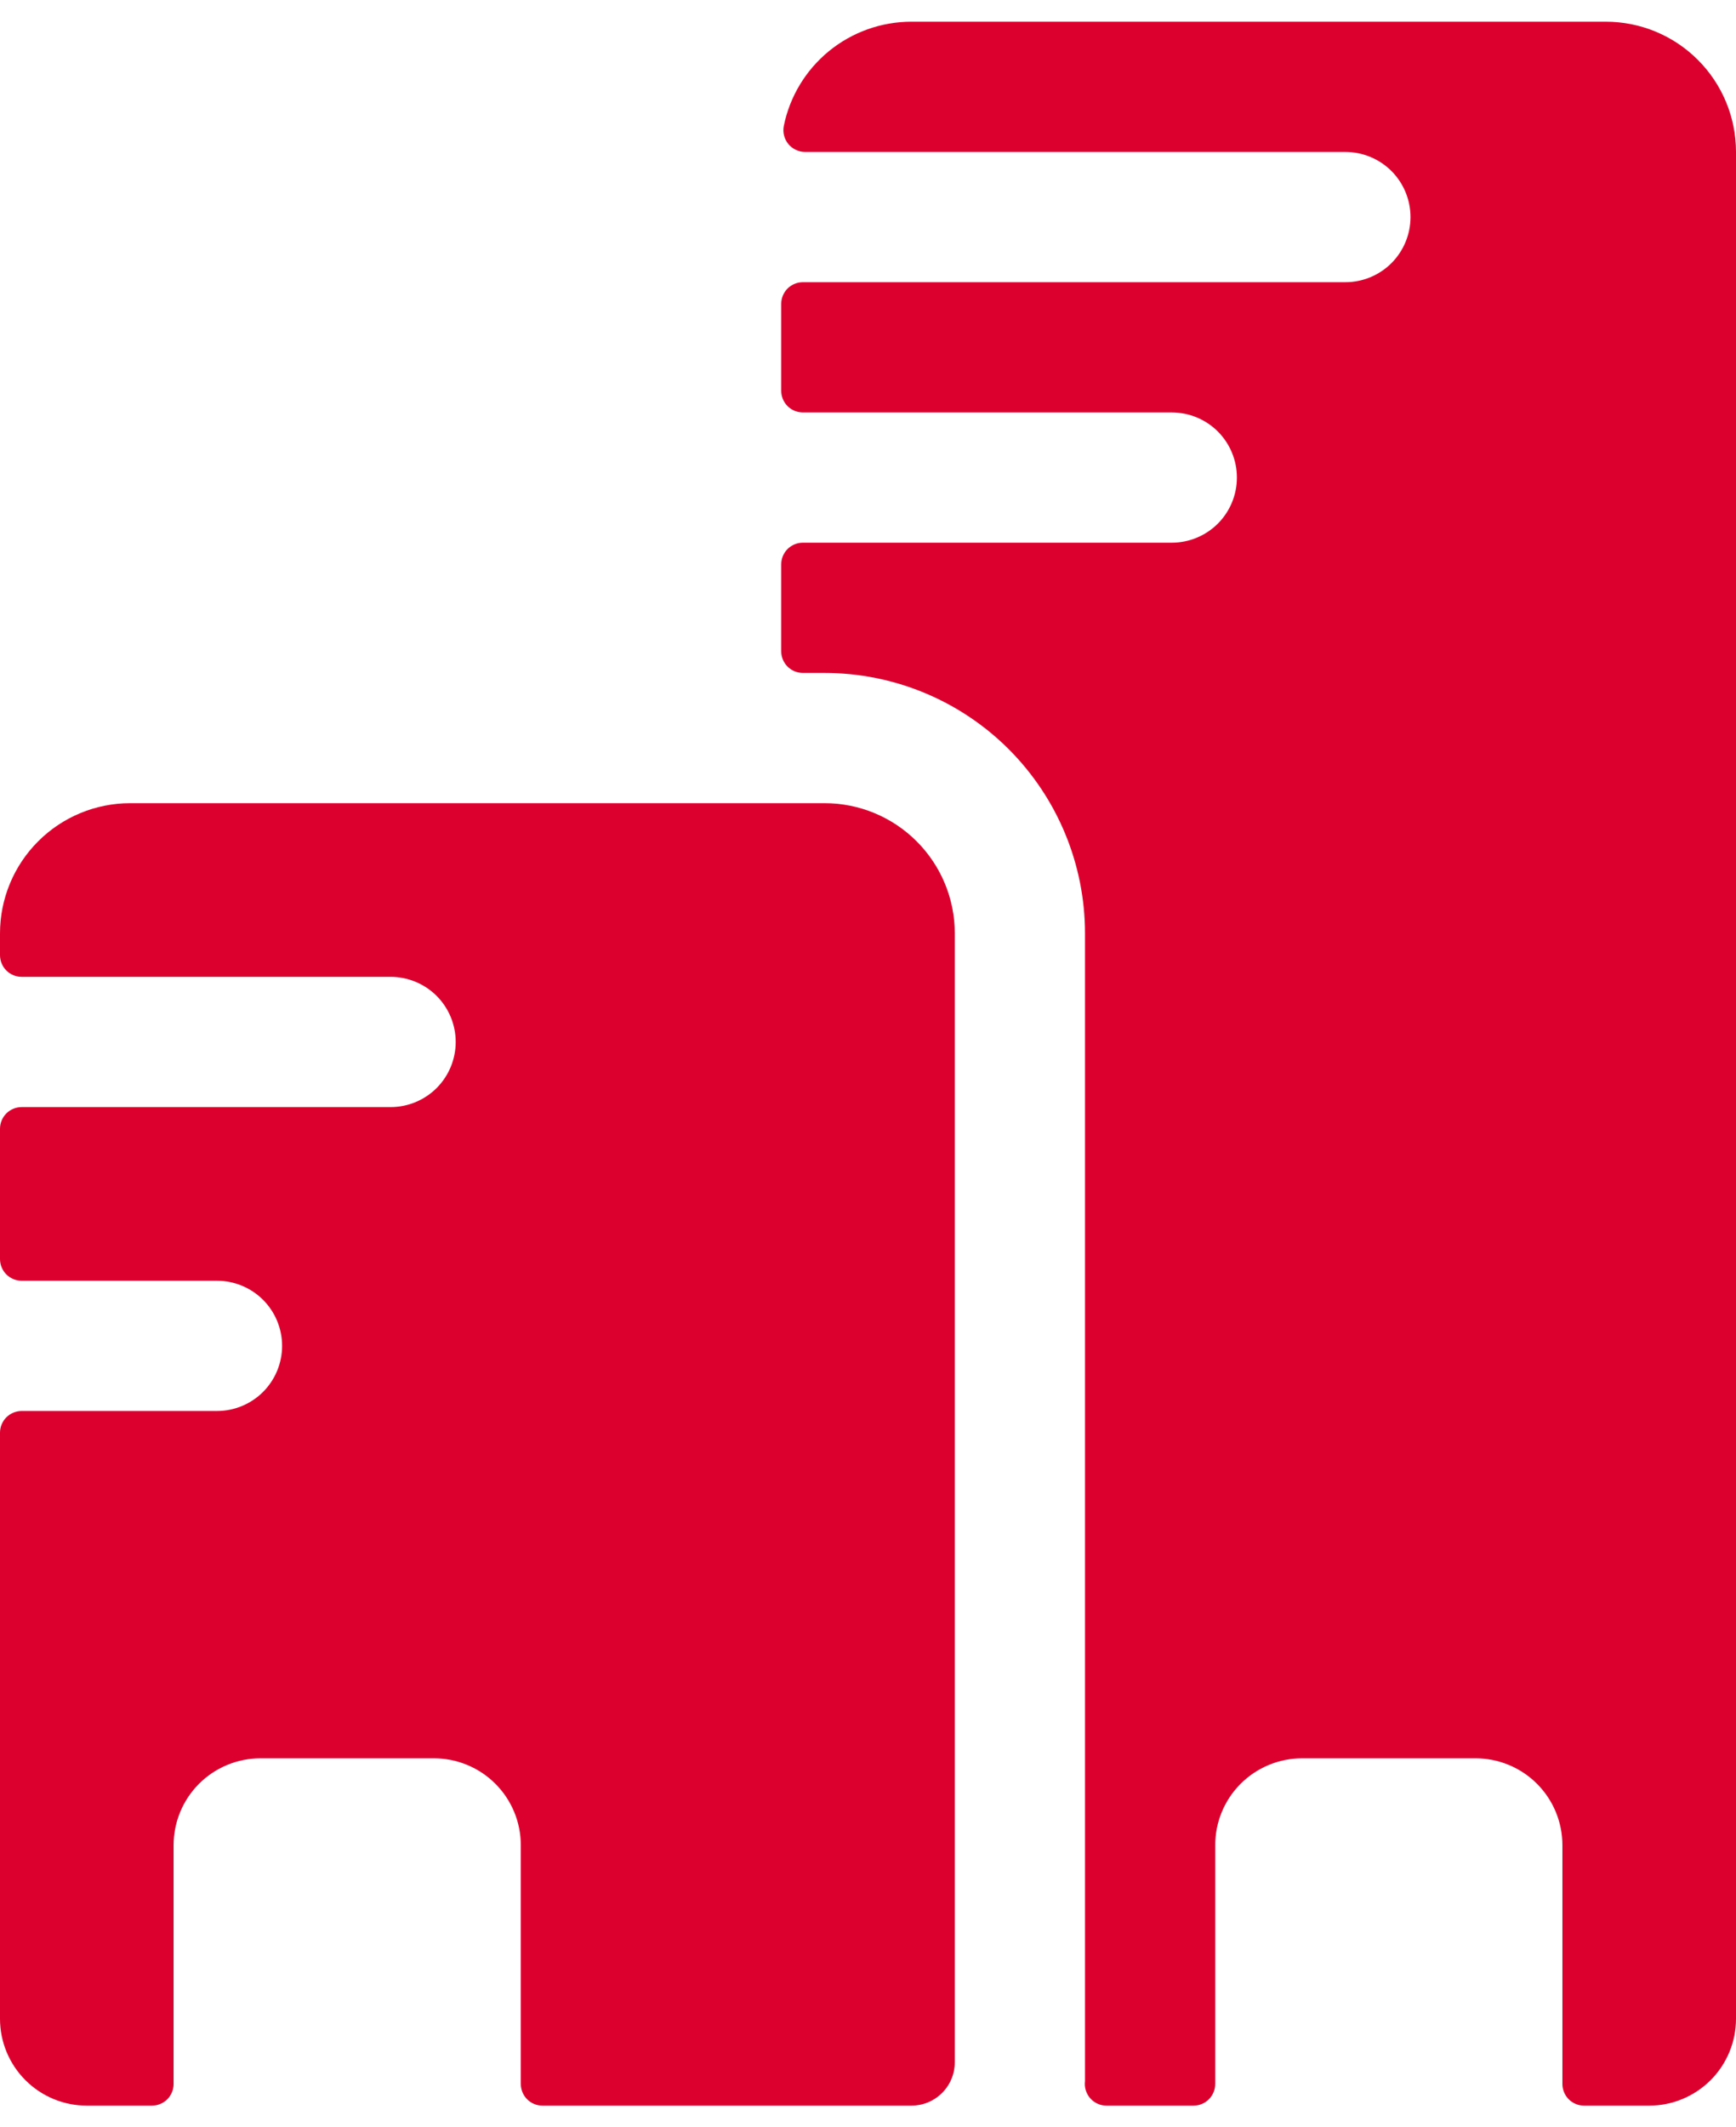 <?xml version="1.0" encoding="utf-8"?>
<svg xmlns="http://www.w3.org/2000/svg" width="40" height="49" viewBox="0 0 40 49" fill="none">
<path d="M37 0.5H21C20.308 0.5 19.638 0.739 19.102 1.176C18.567 1.613 18.198 2.222 18.06 2.9C18.046 2.973 18.047 3.048 18.065 3.119C18.083 3.191 18.117 3.258 18.163 3.316C18.21 3.373 18.269 3.419 18.336 3.451C18.403 3.483 18.476 3.5 18.55 3.5H31C31.398 3.5 31.779 3.658 32.061 3.939C32.342 4.221 32.5 4.602 32.5 5C32.5 5.398 32.342 5.779 32.061 6.061C31.779 6.342 31.398 6.5 31 6.5H18.5C18.367 6.5 18.24 6.553 18.146 6.646C18.053 6.74 18 6.867 18 7V9C18 9.133 18.053 9.26 18.146 9.354C18.24 9.447 18.367 9.5 18.5 9.5H27C27.398 9.5 27.779 9.658 28.061 9.939C28.342 10.221 28.5 10.602 28.5 11C28.5 11.398 28.342 11.779 28.061 12.061C27.779 12.342 27.398 12.5 27 12.5H18.5C18.367 12.5 18.24 12.553 18.146 12.646C18.053 12.74 18 12.867 18 13V15C18 15.133 18.053 15.26 18.146 15.354C18.24 15.447 18.367 15.5 18.5 15.5H19C20.591 15.5 22.117 16.132 23.243 17.257C24.368 18.383 25 19.909 25 21.5V47.936C24.991 48.007 24.997 48.079 25.018 48.147C25.039 48.215 25.074 48.278 25.122 48.332C25.169 48.385 25.227 48.428 25.293 48.457C25.358 48.486 25.429 48.501 25.5 48.5H27.5C27.633 48.5 27.76 48.447 27.854 48.354C27.947 48.26 28 48.133 28 48V42.5C28 41.97 28.211 41.461 28.586 41.086C28.961 40.711 29.47 40.5 30 40.5H34C34.53 40.5 35.039 40.711 35.414 41.086C35.789 41.461 36 41.97 36 42.5V48C36 48.133 36.053 48.26 36.146 48.354C36.24 48.447 36.367 48.5 36.5 48.5H38C38.53 48.5 39.039 48.289 39.414 47.914C39.789 47.539 40 47.03 40 46.5V3.5C40 2.704 39.684 1.941 39.121 1.379C38.559 0.816 37.796 0.5 37 0.5Z" fill="#DC002E"/>
<path d="M19 18.5H3C2.204 18.5 1.441 18.816 0.879 19.379C0.316 19.941 0 20.704 0 21.5V22C0 22.133 0.053 22.26 0.146 22.354C0.24 22.447 0.367 22.5 0.5 22.5H9C9.398 22.5 9.779 22.658 10.061 22.939C10.342 23.221 10.5 23.602 10.5 24C10.5 24.398 10.342 24.779 10.061 25.061C9.779 25.342 9.398 25.5 9 25.5H0.5C0.367 25.5 0.24 25.553 0.146 25.646C0.053 25.74 0 25.867 0 26V29C0 29.133 0.053 29.26 0.146 29.354C0.24 29.447 0.367 29.5 0.5 29.5H5C5.398 29.5 5.779 29.658 6.061 29.939C6.342 30.221 6.5 30.602 6.5 31C6.5 31.398 6.342 31.779 6.061 32.061C5.779 32.342 5.398 32.5 5 32.5H0.5C0.367 32.5 0.24 32.553 0.146 32.646C0.053 32.74 0 32.867 0 33V46.5C0 47.03 0.211 47.539 0.586 47.914C0.961 48.289 1.47 48.5 2 48.5H3.5C3.633 48.5 3.76 48.447 3.854 48.354C3.947 48.26 4 48.133 4 48V42.5C4 41.97 4.211 41.461 4.586 41.086C4.961 40.711 5.47 40.5 6 40.5H10C10.53 40.5 11.039 40.711 11.414 41.086C11.789 41.461 12 41.97 12 42.5V48C12 48.133 12.053 48.26 12.146 48.354C12.24 48.447 12.367 48.5 12.5 48.5H21C21.265 48.5 21.52 48.395 21.707 48.207C21.895 48.02 22 47.765 22 47.5V21.5C22 20.704 21.684 19.941 21.121 19.379C20.559 18.816 19.796 18.5 19 18.5Z" fill="#DC002E"/>
</svg>